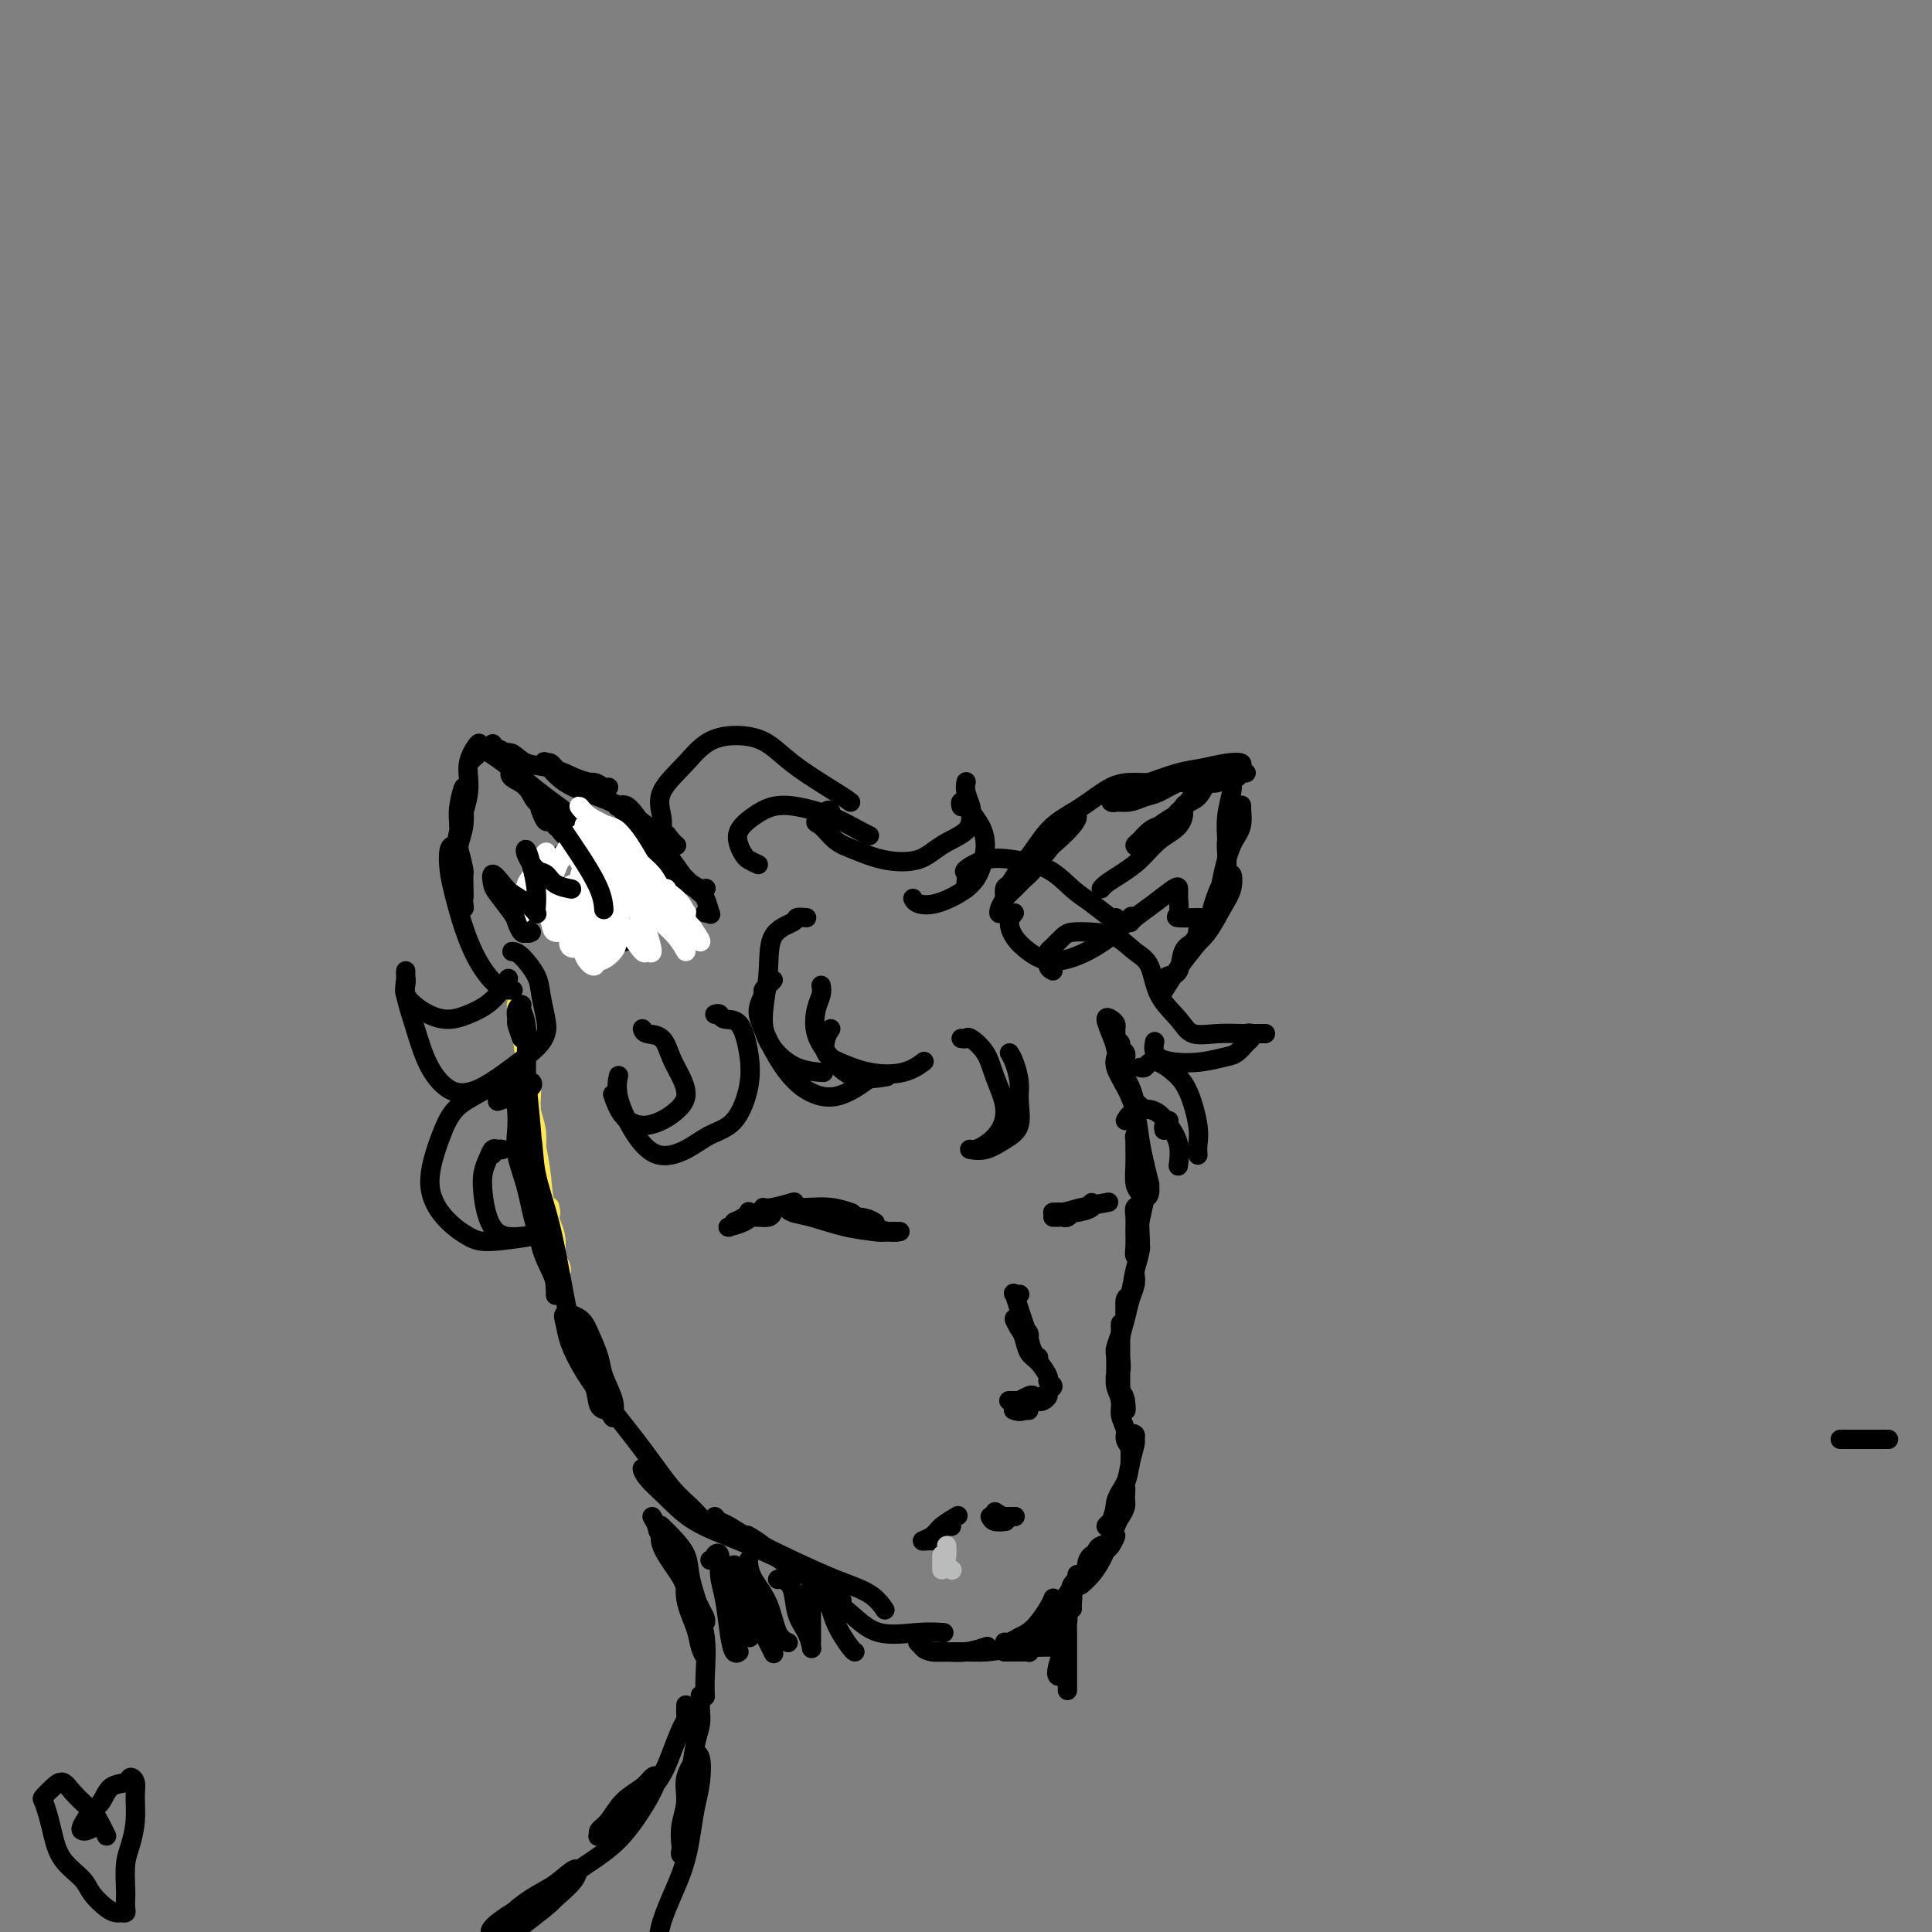 <svg viewBox='0 0 400 400' version='1.1' xmlns='http://www.w3.org/2000/svg' xmlns:xlink='http://www.w3.org/1999/xlink'><rect x="0" y="0" width="400" height="400" fill="#808080" stroke="none"/><g fill='none' stroke='#FEE859' stroke-width='4' stroke-linecap='round' stroke-linejoin='round'><path d='M107,210c-0.006,-0.307 -0.013,-0.614 0,-1c0.013,-0.386 0.045,-0.850 0,-1c-0.045,-0.150 -0.167,0.014 0,1c0.167,0.986 0.623,2.794 1,5c0.377,2.206 0.676,4.810 1,8c0.324,3.190 0.671,6.967 1,10c0.329,3.033 0.638,5.324 1,7c0.362,1.676 0.778,2.739 1,4c0.222,1.261 0.252,2.721 0,3c-0.252,0.279 -0.785,-0.624 -1,-2c-0.215,-1.376 -0.110,-3.224 0,-5c0.110,-1.776 0.226,-3.480 0,-5c-0.226,-1.520 -0.793,-2.857 -1,-4c-0.207,-1.143 -0.052,-2.092 0,-3c0.052,-0.908 0.003,-1.775 0,-2c-0.003,-0.225 0.039,0.192 0,1c-0.039,0.808 -0.160,2.007 0,4c0.160,1.993 0.602,4.778 1,7c0.398,2.222 0.751,3.879 1,6c0.249,2.121 0.393,4.705 1,7c0.607,2.295 1.675,4.301 2,6c0.325,1.699 -0.094,3.091 0,4c0.094,0.909 0.701,1.334 1,2c0.299,0.666 0.290,1.574 0,1c-0.290,-0.574 -0.861,-2.628 -1,-4c-0.139,-1.372 0.155,-2.062 0,-3c-0.155,-0.938 -0.759,-2.125 -1,-3c-0.241,-0.875 -0.121,-1.437 0,-2'/><path d='M114,251c-0.333,-2.000 -0.167,-1.000 0,0'/></g>
<g fill='none' stroke='#000000' stroke-width='4' stroke-linecap='round' stroke-linejoin='round'><path d='M108,215c-0.431,-1.206 -0.863,-2.413 -1,-3c-0.137,-0.587 0.020,-0.555 0,-1c-0.020,-0.445 -0.216,-1.366 0,-2c0.216,-0.634 0.845,-0.982 1,-1c0.155,-0.018 -0.166,0.295 0,1c0.166,0.705 0.817,1.801 1,4c0.183,2.199 -0.102,5.502 0,9c0.102,3.498 0.591,7.192 1,12c0.409,4.808 0.736,10.732 1,15c0.264,4.268 0.463,6.882 1,9c0.537,2.118 1.411,3.741 2,5c0.589,1.259 0.894,2.153 1,3c0.106,0.847 0.013,1.646 0,2c-0.013,0.354 0.056,0.262 0,-1c-0.056,-1.262 -0.236,-3.695 -1,-6c-0.764,-2.305 -2.113,-4.483 -3,-7c-0.887,-2.517 -1.310,-5.374 -2,-8c-0.690,-2.626 -1.645,-5.019 -2,-7c-0.355,-1.981 -0.111,-3.548 0,-5c0.111,-1.452 0.090,-2.789 0,-4c-0.090,-1.211 -0.247,-2.296 0,-3c0.247,-0.704 0.898,-1.029 1,-1c0.102,0.029 -0.346,0.410 0,2c0.346,1.590 1.484,4.388 2,7c0.516,2.612 0.408,5.037 1,8c0.592,2.963 1.884,6.465 3,11c1.116,4.535 2.056,10.105 3,15c0.944,4.895 1.892,9.116 3,12c1.108,2.884 2.375,4.430 3,6c0.625,1.570 0.607,3.163 1,4c0.393,0.837 1.196,0.919 2,1'/><path d='M126,292c1.125,2.041 0.936,1.645 1,1c0.064,-0.645 0.381,-1.538 0,-3c-0.381,-1.462 -1.458,-3.493 -2,-5c-0.542,-1.507 -0.548,-2.490 -1,-4c-0.452,-1.510 -1.349,-3.547 -2,-5c-0.651,-1.453 -1.056,-2.323 -2,-3c-0.944,-0.677 -2.425,-1.161 -3,-1c-0.575,0.161 -0.242,0.966 0,2c0.242,1.034 0.392,2.296 1,4c0.608,1.704 1.674,3.848 3,6c1.326,2.152 2.911,4.310 5,7c2.089,2.690 4.681,5.911 7,9c2.319,3.089 4.363,6.047 6,8c1.637,1.953 2.865,2.900 4,4c1.135,1.100 2.177,2.353 3,3c0.823,0.647 1.426,0.686 2,1c0.574,0.314 1.119,0.901 1,1c-0.119,0.099 -0.900,-0.289 -2,-1c-1.100,-0.711 -2.518,-1.744 -4,-3c-1.482,-1.256 -3.028,-2.734 -4,-4c-0.972,-1.266 -1.370,-2.321 -2,-3c-0.630,-0.679 -1.492,-0.984 -2,-1c-0.508,-0.016 -0.660,0.256 -1,0c-0.340,-0.256 -0.867,-1.041 -1,-1c-0.133,0.041 0.127,0.909 1,2c0.873,1.091 2.358,2.406 4,4c1.642,1.594 3.442,3.468 6,5c2.558,1.532 5.874,2.724 9,4c3.126,1.276 6.063,2.638 9,4'/><path d='M162,323c5.289,2.911 6.511,3.689 7,4c0.489,0.311 0.244,0.156 0,0'/><path d='M155,318c-0.236,-0.131 -0.473,-0.262 0,0c0.473,0.262 1.654,0.918 3,2c1.346,1.082 2.856,2.589 5,4c2.144,1.411 4.924,2.726 7,4c2.076,1.274 3.450,2.507 4,3c0.550,0.493 0.275,0.247 0,0'/><path d='M148,314c0.299,0.375 0.598,0.751 1,1c0.402,0.249 0.908,0.373 2,1c1.092,0.627 2.769,1.759 5,3c2.231,1.241 5.015,2.592 8,4c2.985,1.408 6.171,2.872 9,4c2.829,1.128 5.300,1.919 7,3c1.700,1.081 2.629,2.452 3,3c0.371,0.548 0.186,0.274 0,0'/><path d='M168,326c-0.222,0.172 -0.445,0.344 0,1c0.445,0.656 1.556,1.798 3,3c1.444,1.202 3.221,2.466 5,4c1.779,1.534 3.559,3.339 6,4c2.441,0.661 5.542,0.178 8,0c2.458,-0.178 4.274,-0.051 5,0c0.726,0.051 0.363,0.025 0,0'/><path d='M190,340c0.263,0.307 0.526,0.615 1,1c0.474,0.385 1.157,0.849 2,1c0.843,0.151 1.844,-0.011 3,0c1.156,0.011 2.465,0.195 4,0c1.535,-0.195 3.296,-0.770 4,-1c0.704,-0.230 0.352,-0.115 0,0'/><path d='M190,339c0.471,-0.196 0.942,-0.392 1,0c0.058,0.392 -0.297,1.371 0,2c0.297,0.629 1.245,0.907 3,1c1.755,0.093 4.316,0.000 6,0c1.684,-0.000 2.490,0.091 4,0c1.510,-0.091 3.724,-0.365 5,-1c1.276,-0.635 1.613,-1.633 2,-2c0.387,-0.367 0.825,-0.105 1,0c0.175,0.105 0.088,0.052 0,0'/><path d='M208,340c0.265,0.081 0.530,0.162 1,0c0.470,-0.162 1.145,-0.565 2,-1c0.855,-0.435 1.889,-0.900 3,-2c1.111,-1.100 2.299,-2.835 3,-4c0.701,-1.165 0.915,-1.762 1,-2c0.085,-0.238 0.043,-0.119 0,0'/><path d='M216,338c-0.611,0.584 -1.221,1.168 -1,1c0.221,-0.168 1.275,-1.089 2,-2c0.725,-0.911 1.122,-1.811 2,-3c0.878,-1.189 2.236,-2.666 3,-4c0.764,-1.334 0.932,-2.524 1,-3c0.068,-0.476 0.034,-0.238 0,0'/><path d='M222,333c0.006,0.063 0.012,0.127 0,0c-0.012,-0.127 -0.042,-0.444 0,-1c0.042,-0.556 0.155,-1.351 0,-2c-0.155,-0.649 -0.578,-1.153 0,-2c0.578,-0.847 2.156,-2.036 3,-3c0.844,-0.964 0.956,-1.704 1,-2c0.044,-0.296 0.022,-0.148 0,0'/><path d='M233,220c0.009,-0.447 0.017,-0.893 0,-1c-0.017,-0.107 -0.061,0.126 0,0c0.061,-0.126 0.227,-0.611 0,-1c-0.227,-0.389 -0.846,-0.682 -1,-1c-0.154,-0.318 0.155,-0.663 0,-1c-0.155,-0.337 -0.776,-0.668 -1,-1c-0.224,-0.332 -0.050,-0.666 0,-1c0.050,-0.334 -0.022,-0.669 0,-1c0.022,-0.331 0.139,-0.659 0,-1c-0.139,-0.341 -0.533,-0.696 -1,-1c-0.467,-0.304 -1.008,-0.556 -1,0c0.008,0.556 0.565,1.920 1,3c0.435,1.080 0.747,1.878 1,3c0.253,1.122 0.447,2.570 1,4c0.553,1.430 1.467,2.841 2,4c0.533,1.159 0.686,2.066 1,3c0.314,0.934 0.789,1.895 1,2c0.211,0.105 0.158,-0.647 0,-1c-0.158,-0.353 -0.420,-0.306 -1,-1c-0.580,-0.694 -1.477,-2.129 -2,-3c-0.523,-0.871 -0.670,-1.178 -1,-2c-0.330,-0.822 -0.842,-2.157 -1,-3c-0.158,-0.843 0.038,-1.192 0,-1c-0.038,0.192 -0.308,0.924 0,2c0.308,1.076 1.196,2.495 2,4c0.804,1.505 1.524,3.098 2,5c0.476,1.902 0.707,4.115 1,6c0.293,1.885 0.646,3.443 1,5'/><path d='M237,241c1.296,5.445 1.037,4.057 1,4c-0.037,-0.057 0.148,1.216 0,2c-0.148,0.784 -0.628,1.080 -1,1c-0.372,-0.080 -0.636,-0.536 -1,-1c-0.364,-0.464 -0.829,-0.938 -1,-2c-0.171,-1.062 -0.046,-2.713 0,-4c0.046,-1.287 0.015,-2.211 0,-3c-0.015,-0.789 -0.015,-1.445 0,-2c0.015,-0.555 0.043,-1.010 0,-1c-0.043,0.010 -0.159,0.483 0,1c0.159,0.517 0.592,1.076 1,2c0.408,0.924 0.790,2.211 1,4c0.210,1.789 0.249,4.078 0,6c-0.249,1.922 -0.785,3.476 -1,5c-0.215,1.524 -0.110,3.016 0,4c0.110,0.984 0.226,1.459 0,2c-0.226,0.541 -0.794,1.147 -1,1c-0.206,-0.147 -0.052,-1.046 0,-2c0.052,-0.954 -0.000,-1.963 0,-3c0.000,-1.037 0.052,-2.102 0,-3c-0.052,-0.898 -0.209,-1.630 0,-2c0.209,-0.370 0.785,-0.379 1,0c0.215,0.379 0.069,1.147 0,2c-0.069,0.853 -0.061,1.790 0,3c0.061,1.210 0.174,2.692 0,4c-0.174,1.308 -0.634,2.444 -1,4c-0.366,1.556 -0.637,3.534 -1,5c-0.363,1.466 -0.818,2.419 -1,3c-0.182,0.581 -0.091,0.791 0,1'/><path d='M233,272c-0.622,3.743 -0.177,1.101 0,0c0.177,-1.101 0.086,-0.662 0,-1c-0.086,-0.338 -0.167,-1.455 0,-2c0.167,-0.545 0.581,-0.519 1,-1c0.419,-0.481 0.841,-1.469 1,-2c0.159,-0.531 0.054,-0.603 0,-1c-0.054,-0.397 -0.057,-1.118 0,-1c0.057,0.118 0.173,1.073 0,2c-0.173,0.927 -0.634,1.824 -1,3c-0.366,1.176 -0.638,2.631 -1,4c-0.362,1.369 -0.815,2.653 -1,4c-0.185,1.347 -0.102,2.757 0,4c0.102,1.243 0.224,2.319 0,3c-0.224,0.681 -0.793,0.966 -1,1c-0.207,0.034 -0.052,-0.184 0,0c0.052,0.184 -0.000,0.768 0,0c0.000,-0.768 0.053,-2.889 0,-4c-0.053,-1.111 -0.210,-1.210 0,-2c0.210,-0.790 0.788,-2.269 1,-3c0.212,-0.731 0.057,-0.713 0,-1c-0.057,-0.287 -0.015,-0.880 0,-1c0.015,-0.120 0.004,0.232 0,1c-0.004,0.768 -0.001,1.954 0,3c0.001,1.046 -0.001,1.954 0,3c0.001,1.046 0.003,2.231 0,3c-0.003,0.769 -0.011,1.124 0,2c0.011,0.876 0.041,2.274 0,3c-0.041,0.726 -0.155,0.779 0,1c0.155,0.221 0.577,0.611 1,1'/><path d='M233,291c0.199,2.189 0.196,0.161 0,-1c-0.196,-1.161 -0.584,-1.455 -1,-2c-0.416,-0.545 -0.859,-1.343 -1,-2c-0.141,-0.657 0.019,-1.175 0,-1c-0.019,0.175 -0.216,1.044 0,2c0.216,0.956 0.846,1.999 1,3c0.154,1.001 -0.169,1.959 0,3c0.169,1.041 0.830,2.163 1,3c0.170,0.837 -0.151,1.389 0,2c0.151,0.611 0.772,1.282 1,2c0.228,0.718 0.061,1.482 0,2c-0.061,0.518 -0.016,0.791 0,1c0.016,0.209 0.003,0.354 0,0c-0.003,-0.354 0.003,-1.206 0,-2c-0.003,-0.794 -0.015,-1.530 0,-2c0.015,-0.470 0.057,-0.675 0,-1c-0.057,-0.325 -0.215,-0.769 0,-1c0.215,-0.231 0.802,-0.250 1,0c0.198,0.250 0.007,0.768 0,1c-0.007,0.232 0.171,0.178 0,1c-0.171,0.822 -0.689,2.521 -1,4c-0.311,1.479 -0.413,2.737 -1,4c-0.587,1.263 -1.657,2.532 -2,4c-0.343,1.468 0.042,3.136 0,4c-0.042,0.864 -0.511,0.925 -1,1c-0.489,0.075 -0.997,0.164 -1,0c-0.003,-0.164 0.498,-0.582 1,-1'/><path d='M230,315c-0.436,1.878 0.472,-1.428 1,-3c0.528,-1.572 0.674,-1.410 1,-2c0.326,-0.590 0.831,-1.934 1,-2c0.169,-0.066 0.002,1.145 0,2c-0.002,0.855 0.161,1.356 0,2c-0.161,0.644 -0.646,1.433 -1,2c-0.354,0.567 -0.578,0.913 -1,2c-0.422,1.087 -1.042,2.915 -2,4c-0.958,1.085 -2.254,1.427 -3,2c-0.746,0.573 -0.943,1.376 -1,2c-0.057,0.624 0.025,1.068 0,1c-0.025,-0.068 -0.158,-0.647 0,-1c0.158,-0.353 0.607,-0.478 1,-1c0.393,-0.522 0.729,-1.439 1,-2c0.271,-0.561 0.476,-0.764 1,-1c0.524,-0.236 1.368,-0.503 2,-1c0.632,-0.497 1.054,-1.224 1,-1c-0.054,0.224 -0.582,1.398 -1,2c-0.418,0.602 -0.725,0.631 -1,1c-0.275,0.369 -0.517,1.078 -1,2c-0.483,0.922 -1.207,2.056 -2,3c-0.793,0.944 -1.655,1.698 -2,2c-0.345,0.302 -0.172,0.151 0,0'/><path d='M223,326c0.121,0.249 0.242,0.498 0,1c-0.242,0.502 -0.848,1.258 -2,3c-1.152,1.742 -2.848,4.469 -4,6c-1.152,1.531 -1.758,1.866 -2,2c-0.242,0.134 -0.121,0.067 0,0'/><path d='M135,314c0.418,0.701 0.837,1.403 1,2c0.163,0.597 0.072,1.091 1,2c0.928,0.909 2.876,2.233 4,4c1.124,1.767 1.424,3.977 2,6c0.576,2.023 1.430,3.859 2,5c0.570,1.141 0.858,1.586 1,2c0.142,0.414 0.139,0.798 0,1c-0.139,0.202 -0.413,0.224 -1,0c-0.587,-0.224 -1.488,-0.694 -2,-2c-0.512,-1.306 -0.634,-3.450 -1,-5c-0.366,-1.550 -0.975,-2.508 -2,-4c-1.025,-1.492 -2.466,-3.520 -3,-5c-0.534,-1.480 -0.160,-2.413 0,-3c0.160,-0.587 0.108,-0.827 0,-1c-0.108,-0.173 -0.271,-0.278 0,0c0.271,0.278 0.977,0.939 2,2c1.023,1.061 2.365,2.521 3,4c0.635,1.479 0.563,2.976 1,5c0.437,2.024 1.382,4.576 2,7c0.618,2.424 0.910,4.720 1,6c0.090,1.280 -0.022,1.544 0,2c0.022,0.456 0.179,1.104 0,1c-0.179,-0.104 -0.694,-0.958 -1,-2c-0.306,-1.042 -0.404,-2.271 -1,-4c-0.596,-1.729 -1.692,-3.959 -2,-6c-0.308,-2.041 0.172,-3.892 0,-5c-0.172,-1.108 -0.994,-1.472 -1,-2c-0.006,-0.528 0.806,-1.219 1,-1c0.194,0.219 -0.230,1.348 0,3c0.230,1.652 1.115,3.826 2,6'/><path d='M144,332c0.762,2.557 1.668,4.448 2,7c0.332,2.552 0.089,5.764 0,8c-0.089,2.236 -0.026,3.496 0,4c0.026,0.504 0.013,0.252 0,0'/><path d='M145,351c0.007,0.265 0.013,0.530 0,1c-0.013,0.470 -0.046,1.146 0,2c0.046,0.854 0.170,1.887 0,3c-0.170,1.113 -0.633,2.307 -1,4c-0.367,1.693 -0.638,3.884 -1,6c-0.362,2.116 -0.815,4.157 -1,6c-0.185,1.843 -0.102,3.488 0,5c0.102,1.512 0.222,2.891 0,4c-0.222,1.109 -0.787,1.946 -1,2c-0.213,0.054 -0.073,-0.676 0,-1c0.073,-0.324 0.080,-0.241 0,-1c-0.080,-0.759 -0.247,-2.361 0,-4c0.247,-1.639 0.907,-3.315 1,-5c0.093,-1.685 -0.381,-3.379 0,-5c0.381,-1.621 1.616,-3.170 2,-4c0.384,-0.830 -0.082,-0.941 0,-1c0.082,-0.059 0.712,-0.064 1,1c0.288,1.064 0.235,3.199 0,5c-0.235,1.801 -0.650,3.268 -1,5c-0.350,1.732 -0.633,3.728 -1,6c-0.367,2.272 -0.816,4.819 -2,8c-1.184,3.181 -3.101,6.997 -4,10c-0.899,3.003 -0.781,5.193 -1,6c-0.219,0.807 -0.777,0.231 -1,0c-0.223,-0.231 -0.112,-0.115 0,0'/><path d='M20,378c-0.745,0.414 -1.489,0.828 -2,1c-0.511,0.172 -0.787,0.102 -1,0c-0.213,-0.102 -0.362,-0.236 0,-1c0.362,-0.764 1.234,-2.156 2,-3c0.766,-0.844 1.424,-1.138 2,-2c0.576,-0.862 1.068,-2.290 2,-3c0.932,-0.710 2.303,-0.701 3,-1c0.697,-0.299 0.720,-0.905 1,-1c0.280,-0.095 0.817,0.321 1,1c0.183,0.679 0.010,1.621 0,3c-0.010,1.379 0.141,3.195 0,5c-0.141,1.805 -0.574,3.601 -1,5c-0.426,1.399 -0.845,2.403 -1,4c-0.155,1.597 -0.045,3.787 0,5c0.045,1.213 0.024,1.450 0,2c-0.024,0.550 -0.050,1.414 0,2c0.050,0.586 0.175,0.894 0,1c-0.175,0.106 -0.650,0.010 -1,0c-0.350,-0.010 -0.576,0.067 -1,0c-0.424,-0.067 -1.045,-0.279 -2,-1c-0.955,-0.721 -2.245,-1.953 -3,-3c-0.755,-1.047 -0.976,-1.909 -2,-3c-1.024,-1.091 -2.850,-2.410 -4,-4c-1.150,-1.590 -1.623,-3.451 -2,-5c-0.377,-1.549 -0.659,-2.784 -1,-4c-0.341,-1.216 -0.741,-2.412 -1,-3c-0.259,-0.588 -0.376,-0.569 0,-1c0.376,-0.431 1.245,-1.311 2,-2c0.755,-0.689 1.396,-1.185 2,-1c0.604,0.185 1.173,1.053 2,2c0.827,0.947 1.914,1.974 3,3'/><path d='M18,374c1.702,1.405 2.458,2.917 3,4c0.542,1.083 0.869,1.738 1,2c0.131,0.262 0.065,0.131 0,0'/><path d='M381,298c-0.013,0.000 -0.026,0.000 1,0c1.026,0.000 3.089,0.000 4,0c0.911,0.000 0.668,0.000 1,0c0.332,0.000 1.238,0.000 2,0c0.762,0.000 1.381,0.000 2,0'/><path d='M211,268c0.107,-0.019 0.214,-0.038 0,0c-0.214,0.038 -0.748,0.134 -1,0c-0.252,-0.134 -0.223,-0.499 0,0c0.223,0.499 0.640,1.862 1,3c0.360,1.138 0.663,2.052 1,3c0.337,0.948 0.709,1.932 1,3c0.291,1.068 0.501,2.220 1,3c0.499,0.780 1.287,1.187 1,1c-0.287,-0.187 -1.651,-0.970 -2,-2c-0.349,-1.030 0.316,-2.308 0,-3c-0.316,-0.692 -1.612,-0.797 -2,-1c-0.388,-0.203 0.133,-0.503 0,-1c-0.133,-0.497 -0.920,-1.190 -1,-1c-0.080,0.190 0.547,1.263 1,2c0.453,0.737 0.733,1.139 1,2c0.267,0.861 0.521,2.181 1,3c0.479,0.819 1.182,1.137 2,2c0.818,0.863 1.751,2.273 2,3c0.249,0.727 -0.185,0.773 0,1c0.185,0.227 0.989,0.636 1,1c0.011,0.364 -0.771,0.682 -1,1c-0.229,0.318 0.094,0.634 0,1c-0.094,0.366 -0.605,0.780 -1,1c-0.395,0.220 -0.673,0.244 -1,0c-0.327,-0.244 -0.703,-0.758 -1,-1c-0.297,-0.242 -0.513,-0.212 -1,0c-0.487,0.212 -1.243,0.606 -2,1'/><path d='M211,290c-1.067,0.000 -1.733,0.000 -2,0c-0.267,0.000 -0.133,0.000 0,0'/><path d='M216,289c-0.354,0.483 -0.708,0.967 -1,1c-0.292,0.033 -0.522,-0.383 -1,0c-0.478,0.383 -1.206,1.565 -2,2c-0.794,0.435 -1.656,0.124 -2,0c-0.344,-0.124 -0.172,-0.062 0,0'/><path d='M213,292c-0.311,0.000 -0.622,0.000 -1,0c-0.378,0.000 -0.822,0.000 -1,0c-0.178,0.000 -0.089,0.000 0,0'/><path d='M193,319c-0.259,-0.018 -0.517,-0.037 -1,0c-0.483,0.037 -1.190,0.129 -1,0c0.190,-0.129 1.278,-0.478 2,-1c0.722,-0.522 1.079,-1.218 2,-2c0.921,-0.782 2.406,-1.652 3,-2c0.594,-0.348 0.297,-0.174 0,0'/><path d='M195,316c0.311,0.000 0.622,0.000 1,0c0.378,0.000 0.822,0.000 1,0c0.178,0.000 0.089,0.000 0,0'/><path d='M207,314c0.339,0.000 0.679,0.000 1,0c0.321,0.000 0.625,0.000 1,0c0.375,0.000 0.821,0.000 1,0c0.179,0.000 0.089,0.000 0,0'/><path d='M206,313c0.622,0.422 1.244,0.844 2,1c0.756,0.156 1.644,0.044 2,0c0.356,-0.044 0.178,-0.022 0,0'/><path d='M205,314c0.200,0.422 0.400,0.844 1,1c0.600,0.156 1.600,0.044 2,0c0.400,-0.044 0.200,-0.022 0,0'/></g>
<g fill='none' stroke='#BABBBB' stroke-width='4' stroke-linecap='round' stroke-linejoin='round'><path d='M196,320c0.030,0.649 0.060,1.298 0,2c-0.060,0.702 -0.208,1.458 0,2c0.208,0.542 0.774,0.869 1,1c0.226,0.131 0.113,0.065 0,0'/><path d='M195,322c0.000,0.339 0.000,0.679 0,1c0.000,0.321 0.000,0.625 0,1c0.000,0.375 0.000,0.821 0,1c0.000,0.179 0.000,0.089 0,0'/></g>
<g fill='none' stroke='#000000' stroke-width='4' stroke-linecap='round' stroke-linejoin='round'><path d='M167,190c-0.848,-0.071 -1.696,-0.141 -2,0c-0.304,0.141 -0.064,0.494 -1,1c-0.936,0.506 -3.050,1.165 -4,3c-0.950,1.835 -0.737,4.845 -1,8c-0.263,3.155 -1.001,6.453 -1,9c0.001,2.547 0.743,4.342 2,6c1.257,1.658 3.031,3.177 5,4c1.969,0.823 4.134,0.949 5,1c0.866,0.051 0.433,0.025 0,0'/><path d='M160,203c0.080,-0.086 0.161,-0.172 0,0c-0.161,0.172 -0.563,0.603 -1,1c-0.437,0.397 -0.908,0.761 -1,1c-0.092,0.239 0.195,0.353 0,1c-0.195,0.647 -0.873,1.826 -1,3c-0.127,1.174 0.296,2.342 1,4c0.704,1.658 1.689,3.806 3,6c1.311,2.194 2.949,4.433 5,6c2.051,1.567 4.514,2.460 7,2c2.486,-0.460 4.996,-2.274 6,-3c1.004,-0.726 0.502,-0.363 0,0'/><path d='M170,204c0.096,0.625 0.193,1.251 0,2c-0.193,0.749 -0.674,1.623 -1,3c-0.326,1.377 -0.496,3.259 0,5c0.496,1.741 1.659,3.343 3,5c1.341,1.657 2.861,3.369 5,4c2.139,0.631 4.897,0.180 6,0c1.103,-0.180 0.552,-0.090 0,0'/><path d='M172,213c-0.367,0.551 -0.735,1.102 -1,2c-0.265,0.898 -0.428,2.142 0,3c0.428,0.858 1.446,1.329 3,2c1.554,0.671 3.643,1.541 6,2c2.357,0.459 4.981,0.508 7,0c2.019,-0.508 3.434,-1.574 4,-2c0.566,-0.426 0.283,-0.213 0,0'/><path d='M148,210c0.385,-0.120 0.771,-0.240 1,0c0.229,0.240 0.303,0.841 1,1c0.697,0.159 2.018,-0.124 3,1c0.982,1.124 1.626,3.656 2,6c0.374,2.344 0.478,4.502 0,7c-0.478,2.498 -1.538,5.336 -3,7c-1.462,1.664 -3.328,2.154 -5,3c-1.672,0.846 -3.152,2.048 -5,3c-1.848,0.952 -4.064,1.656 -6,1c-1.936,-0.656 -3.591,-2.671 -5,-5c-1.409,-2.329 -2.572,-4.973 -3,-7c-0.428,-2.027 -0.122,-3.436 0,-4c0.122,-0.564 0.061,-0.282 0,0'/><path d='M133,213c0.130,0.405 0.261,0.811 1,1c0.739,0.189 2.088,0.162 3,1c0.912,0.838 1.389,2.542 2,4c0.611,1.458 1.357,2.668 2,4c0.643,1.332 1.182,2.784 1,4c-0.182,1.216 -1.086,2.196 -2,3c-0.914,0.804 -1.839,1.434 -3,2c-1.161,0.566 -2.559,1.069 -4,1c-1.441,-0.069 -2.927,-0.711 -4,-2c-1.073,-1.289 -1.735,-3.225 -2,-4c-0.265,-0.775 -0.132,-0.387 0,0'/><path d='M103,228c1.065,-0.342 2.129,-0.684 3,-1c0.871,-0.316 1.547,-0.606 2,-1c0.453,-0.394 0.681,-0.891 1,-1c0.319,-0.109 0.729,0.169 1,0c0.271,-0.169 0.405,-0.786 0,-1c-0.405,-0.214 -1.347,-0.026 -2,0c-0.653,0.026 -1.017,-0.111 -2,0c-0.983,0.111 -2.584,0.471 -4,1c-1.416,0.529 -2.645,1.229 -4,2c-1.355,0.771 -2.834,1.614 -4,3c-1.166,1.386 -2.018,3.315 -3,6c-0.982,2.685 -2.094,6.127 -2,9c0.094,2.873 1.392,5.176 3,7c1.608,1.824 3.524,3.169 5,4c1.476,0.831 2.513,1.147 5,1c2.487,-0.147 6.425,-0.756 8,-1c1.575,-0.244 0.788,-0.122 0,0'/><path d='M102,239c0.286,-0.420 0.571,-0.839 1,-1c0.429,-0.161 1.001,-0.063 1,0c-0.001,0.063 -0.575,0.091 -1,0c-0.425,-0.091 -0.700,-0.301 -1,0c-0.300,0.301 -0.623,1.112 -1,2c-0.377,0.888 -0.807,1.852 -1,3c-0.193,1.148 -0.148,2.479 0,4c0.148,1.521 0.401,3.232 1,5c0.599,1.768 1.546,3.591 4,4c2.454,0.409 6.415,-0.598 8,-1c1.585,-0.402 0.792,-0.201 0,0'/><path d='M106,197c0.528,0.056 1.057,0.111 2,1c0.943,0.889 2.302,2.610 3,4c0.698,1.390 0.737,2.447 1,4c0.263,1.553 0.750,3.603 1,5c0.250,1.397 0.263,2.143 0,3c-0.263,0.857 -0.801,1.825 -2,3c-1.199,1.175 -3.059,2.558 -5,4c-1.941,1.442 -3.964,2.945 -6,4c-2.036,1.055 -4.087,1.662 -6,1c-1.913,-0.662 -3.689,-2.595 -5,-5c-1.311,-2.405 -2.155,-5.284 -3,-8c-0.845,-2.716 -1.689,-5.270 -2,-7c-0.311,-1.730 -0.089,-2.637 0,-3c0.089,-0.363 0.044,-0.181 0,0'/><path d='M84,201c-0.016,0.237 -0.032,0.474 0,1c0.032,0.526 0.110,1.340 0,2c-0.110,0.660 -0.410,1.164 0,2c0.410,0.836 1.529,2.003 3,3c1.471,0.997 3.295,1.825 5,2c1.705,0.175 3.292,-0.304 5,-1c1.708,-0.696 3.537,-1.611 5,-3c1.463,-1.389 2.561,-3.254 3,-4c0.439,-0.746 0.220,-0.373 0,0'/><path d='M110,193c-0.344,0.191 -0.687,0.383 -1,0c-0.313,-0.383 -0.595,-1.340 -1,-2c-0.405,-0.660 -0.932,-1.024 -1,-2c-0.068,-0.976 0.322,-2.566 1,-4c0.678,-1.434 1.643,-2.713 3,-4c1.357,-1.287 3.107,-2.582 5,-4c1.893,-1.418 3.930,-2.957 6,-4c2.070,-1.043 4.173,-1.589 6,-1c1.827,0.589 3.376,2.312 5,4c1.624,1.688 3.321,3.339 4,4c0.679,0.661 0.339,0.330 0,0'/><path d='M137,185c-0.180,0.008 -0.361,0.016 0,0c0.361,-0.016 1.263,-0.056 2,0c0.737,0.056 1.310,0.209 1,0c-0.310,-0.209 -1.502,-0.780 -2,-1c-0.498,-0.220 -0.302,-0.091 -1,0c-0.698,0.091 -2.290,0.143 -4,0c-1.710,-0.143 -3.537,-0.479 -5,0c-1.463,0.479 -2.563,1.775 -4,3c-1.437,1.225 -3.210,2.380 -4,4c-0.790,1.620 -0.597,3.705 0,5c0.597,1.295 1.599,1.798 2,2c0.401,0.202 0.200,0.101 0,0'/><path d='M138,175c-0.414,-0.257 -0.828,-0.514 -1,-1c-0.172,-0.486 -0.102,-1.202 0,-2c0.102,-0.798 0.235,-1.678 0,-3c-0.235,-1.322 -0.837,-3.087 0,-5c0.837,-1.913 3.113,-3.974 5,-6c1.887,-2.026 3.385,-4.017 6,-5c2.615,-0.983 6.347,-0.957 9,0c2.653,0.957 4.227,2.844 7,5c2.773,2.156 6.747,4.580 9,6c2.253,1.420 2.787,1.834 3,2c0.213,0.166 0.107,0.083 0,0'/><path d='M157,179c-0.758,-0.351 -1.515,-0.702 -2,-1c-0.485,-0.298 -0.696,-0.542 -1,-1c-0.304,-0.458 -0.699,-1.129 -1,-2c-0.301,-0.871 -0.508,-1.941 0,-3c0.508,-1.059 1.733,-2.105 3,-3c1.267,-0.895 2.578,-1.637 4,-2c1.422,-0.363 2.956,-0.346 5,0c2.044,0.346 4.600,1.021 7,2c2.400,0.979 4.646,2.264 6,3c1.354,0.736 1.815,0.925 2,1c0.185,0.075 0.092,0.038 0,0'/><path d='M172,168c-0.184,-0.217 -0.368,-0.435 -1,0c-0.632,0.435 -1.712,1.521 -2,2c-0.288,0.479 0.215,0.351 1,1c0.785,0.649 1.853,2.074 3,3c1.147,0.926 2.374,1.354 4,2c1.626,0.646 3.651,1.512 6,2c2.349,0.488 5.023,0.599 7,0c1.977,-0.599 3.258,-1.907 5,-3c1.742,-1.093 3.945,-1.971 5,-3c1.055,-1.029 0.962,-2.209 1,-3c0.038,-0.791 0.206,-1.191 0,-2c-0.206,-0.809 -0.786,-2.025 -1,-3c-0.214,-0.975 -0.061,-1.707 0,-2c0.061,-0.293 0.031,-0.146 0,0'/><path d='M199,167c-0.118,-0.434 -0.235,-0.868 0,-1c0.235,-0.132 0.824,0.038 1,0c0.176,-0.038 -0.060,-0.286 0,0c0.060,0.286 0.416,1.104 1,2c0.584,0.896 1.395,1.869 2,3c0.605,1.131 1.003,2.419 1,4c-0.003,1.581 -0.407,3.453 -1,5c-0.593,1.547 -1.374,2.768 -3,4c-1.626,1.232 -4.096,2.475 -6,3c-1.904,0.525 -3.244,0.334 -4,0c-0.756,-0.334 -0.930,-0.810 -1,-1c-0.070,-0.190 -0.035,-0.095 0,0'/><path d='M200,184c-0.023,-0.211 -0.046,-0.422 0,-1c0.046,-0.578 0.160,-1.524 0,-2c-0.160,-0.476 -0.595,-0.483 0,-1c0.595,-0.517 2.220,-1.546 4,-2c1.780,-0.454 3.717,-0.335 6,0c2.283,0.335 4.913,0.885 7,2c2.087,1.115 3.631,2.796 5,4c1.369,1.204 2.563,1.931 4,3c1.437,1.069 3.118,2.480 4,3c0.882,0.520 0.966,0.149 1,0c0.034,-0.149 0.017,-0.074 0,0'/><path d='M210,189c-0.473,0.578 -0.947,1.156 -1,2c-0.053,0.844 0.313,1.955 1,3c0.687,1.045 1.694,2.024 3,3c1.306,0.976 2.911,1.949 5,2c2.089,0.051 4.663,-0.821 7,-2c2.337,-1.179 4.437,-2.663 6,-4c1.563,-1.337 2.589,-2.525 3,-3c0.411,-0.475 0.205,-0.238 0,0'/><path d='M218,201c-0.427,-0.222 -0.854,-0.444 -1,-1c-0.146,-0.556 -0.010,-1.445 0,-2c0.010,-0.555 -0.106,-0.776 0,-1c0.106,-0.224 0.432,-0.451 1,-1c0.568,-0.549 1.376,-1.419 2,-2c0.624,-0.581 1.063,-0.871 2,-1c0.937,-0.129 2.370,-0.097 4,0c1.630,0.097 3.455,0.259 5,1c1.545,0.741 2.810,2.063 4,3c1.190,0.937 2.306,1.491 3,3c0.694,1.509 0.968,3.974 2,6c1.032,2.026 2.823,3.615 4,5c1.177,1.385 1.741,2.567 3,3c1.259,0.433 3.213,0.116 5,0c1.787,-0.116 3.407,-0.031 5,0c1.593,0.031 3.160,0.008 4,0c0.840,-0.008 0.954,-0.002 1,0c0.046,0.002 0.023,0.001 0,0'/><path d='M258,214c0.404,-0.098 0.809,-0.195 1,0c0.191,0.195 0.169,0.683 0,1c-0.169,0.317 -0.484,0.462 -1,1c-0.516,0.538 -1.235,1.468 -2,2c-0.765,0.532 -1.578,0.668 -3,1c-1.422,0.332 -3.453,0.862 -6,1c-2.547,0.138 -5.609,-0.117 -7,-1c-1.391,-0.883 -1.112,-2.395 -1,-3c0.112,-0.605 0.056,-0.302 0,0'/><path d='M242,232c-0.422,0.311 -0.844,0.622 -1,1c-0.156,0.378 -0.044,0.822 0,1c0.044,0.178 0.022,0.089 0,0'/><path d='M236,221c0.351,0.102 0.702,0.204 1,0c0.298,-0.204 0.543,-0.715 1,-1c0.457,-0.285 1.128,-0.344 2,0c0.872,0.344 1.947,1.091 3,2c1.053,0.909 2.086,1.981 3,4c0.914,2.019 1.709,4.984 2,7c0.291,2.016 0.078,3.081 0,4c-0.078,0.919 -0.022,1.691 0,2c0.022,0.309 0.011,0.154 0,0'/><path d='M233,232c0.467,-0.778 0.934,-1.556 2,-2c1.066,-0.444 2.730,-0.553 4,0c1.270,0.553 2.144,1.767 3,3c0.856,1.233 1.692,2.486 2,4c0.308,1.514 0.088,3.290 0,4c-0.088,0.710 -0.044,0.355 0,0'/><path d='M199,215c0.389,0.061 0.777,0.122 1,0c0.223,-0.122 0.279,-0.427 1,0c0.721,0.427 2.107,1.585 3,3c0.893,1.415 1.293,3.087 2,5c0.707,1.913 1.720,4.068 2,6c0.280,1.932 -0.172,3.642 -1,5c-0.828,1.358 -2.031,2.366 -3,3c-0.969,0.634 -1.706,0.896 -2,1c-0.294,0.104 -0.147,0.052 0,0'/><path d='M209,218c0.305,0.478 0.609,0.957 1,2c0.391,1.043 0.867,2.651 1,4c0.133,1.349 -0.077,2.438 0,4c0.077,1.562 0.440,3.595 0,5c-0.440,1.405 -1.685,2.181 -3,3c-1.315,0.819 -2.700,1.682 -4,2c-1.300,0.318 -2.514,0.091 -3,0c-0.486,-0.091 -0.243,-0.045 0,0'/><path d='M209,184c-0.451,0.357 -0.902,0.713 -1,1c-0.098,0.287 0.156,0.503 0,1c-0.156,0.497 -0.723,1.275 -1,2c-0.277,0.725 -0.263,1.398 0,1c0.263,-0.398 0.775,-1.868 1,-3c0.225,-1.132 0.164,-1.925 1,-3c0.836,-1.075 2.568,-2.433 4,-4c1.432,-1.567 2.565,-3.343 4,-5c1.435,-1.657 3.173,-3.194 4,-4c0.827,-0.806 0.742,-0.881 1,-1c0.258,-0.119 0.858,-0.281 1,0c0.142,0.281 -0.175,1.006 -1,2c-0.825,0.994 -2.160,2.258 -3,3c-0.840,0.742 -1.185,0.962 -2,2c-0.815,1.038 -2.099,2.893 -3,4c-0.901,1.107 -1.419,1.466 -2,2c-0.581,0.534 -1.225,1.241 -2,2c-0.775,0.759 -1.681,1.568 -2,2c-0.319,0.432 -0.053,0.487 0,0c0.053,-0.487 -0.109,-1.516 0,-2c0.109,-0.484 0.488,-0.425 1,-1c0.512,-0.575 1.157,-1.786 2,-3c0.843,-1.214 1.883,-2.431 3,-4c1.117,-1.569 2.311,-3.492 4,-5c1.689,-1.508 3.872,-2.603 6,-4c2.128,-1.397 4.199,-3.096 6,-4c1.801,-0.904 3.331,-1.013 5,-1c1.669,0.013 3.477,0.146 5,0c1.523,-0.146 2.762,-0.573 4,-1'/><path d='M244,161c2.547,-0.291 1.913,-0.019 2,0c0.087,0.019 0.894,-0.217 1,0c0.106,0.217 -0.488,0.885 -1,1c-0.512,0.115 -0.942,-0.323 -2,0c-1.058,0.323 -2.743,1.407 -4,2c-1.257,0.593 -2.085,0.697 -3,1c-0.915,0.303 -1.916,0.807 -3,1c-1.084,0.193 -2.252,0.074 -3,0c-0.748,-0.074 -1.075,-0.104 -1,0c0.075,0.104 0.553,0.340 1,0c0.447,-0.340 0.864,-1.258 2,-2c1.136,-0.742 2.992,-1.310 5,-2c2.008,-0.690 4.169,-1.503 6,-2c1.831,-0.497 3.332,-0.679 5,-1c1.668,-0.321 3.501,-0.781 5,-1c1.499,-0.219 2.662,-0.198 3,0c0.338,0.198 -0.151,0.574 0,1c0.151,0.426 0.940,0.903 1,1c0.060,0.097 -0.610,-0.184 -1,0c-0.390,0.184 -0.498,0.834 -1,1c-0.502,0.166 -1.396,-0.152 -2,0c-0.604,0.152 -0.918,0.773 -2,1c-1.082,0.227 -2.933,0.061 -4,0c-1.067,-0.061 -1.352,-0.016 -2,0c-0.648,0.016 -1.659,0.004 -2,0c-0.341,-0.004 -0.011,-0.001 0,0c0.011,0.001 -0.296,0.000 0,0c0.296,-0.000 1.195,-0.000 2,0c0.805,0.000 1.516,0.000 2,0c0.484,-0.000 0.742,-0.000 1,0'/><path d='M249,162c0.955,0.004 0.842,0.014 1,0c0.158,-0.014 0.587,-0.051 1,0c0.413,0.051 0.808,0.190 1,0c0.192,-0.190 0.179,-0.711 0,-1c-0.179,-0.289 -0.524,-0.347 -1,0c-0.476,0.347 -1.082,1.098 -2,2c-0.918,0.902 -2.148,1.954 -3,3c-0.852,1.046 -1.325,2.087 -2,3c-0.675,0.913 -1.552,1.697 -2,2c-0.448,0.303 -0.468,0.123 0,0c0.468,-0.123 1.424,-0.191 2,-1c0.576,-0.809 0.772,-2.360 1,-3c0.228,-0.640 0.490,-0.370 1,-1c0.510,-0.630 1.270,-2.158 2,-3c0.730,-0.842 1.430,-0.996 2,-1c0.570,-0.004 1.009,0.142 1,0c-0.009,-0.142 -0.466,-0.572 -1,0c-0.534,0.572 -1.144,2.147 -2,3c-0.856,0.853 -1.957,0.986 -3,2c-1.043,1.014 -2.029,2.911 -3,4c-0.971,1.089 -1.929,1.371 -3,2c-1.071,0.629 -2.257,1.605 -3,2c-0.743,0.395 -1.045,0.209 -1,0c0.045,-0.209 0.435,-0.441 1,-1c0.565,-0.559 1.304,-1.445 2,-2c0.696,-0.555 1.348,-0.777 2,-1'/><path d='M240,171c1.255,-1.022 2.391,-1.576 3,-2c0.609,-0.424 0.691,-0.718 1,-1c0.309,-0.282 0.845,-0.553 1,0c0.155,0.553 -0.070,1.930 -1,3c-0.930,1.070 -2.564,1.831 -4,3c-1.436,1.169 -2.672,2.744 -4,4c-1.328,1.256 -2.748,2.192 -4,3c-1.252,0.808 -2.337,1.487 -3,2c-0.663,0.513 -0.904,0.861 -1,1c-0.096,0.139 -0.048,0.070 0,0'/><path d='M255,162c0.113,0.404 0.226,0.808 0,2c-0.226,1.192 -0.793,3.172 -1,5c-0.207,1.828 -0.056,3.503 0,5c0.056,1.497 0.018,2.814 0,4c-0.018,1.186 -0.016,2.240 0,2c0.016,-0.240 0.047,-1.772 0,-3c-0.047,-1.228 -0.171,-2.150 0,-3c0.171,-0.850 0.636,-1.627 1,-3c0.364,-1.373 0.628,-3.343 1,-4c0.372,-0.657 0.853,-0.000 1,0c0.147,0.000 -0.040,-0.656 0,0c0.040,0.656 0.308,2.623 0,4c-0.308,1.377 -1.193,2.163 -2,4c-0.807,1.837 -1.537,4.723 -2,7c-0.463,2.277 -0.661,3.943 -1,5c-0.339,1.057 -0.820,1.503 -1,2c-0.180,0.497 -0.059,1.044 0,1c0.059,-0.044 0.057,-0.679 0,-1c-0.057,-0.321 -0.170,-0.327 0,-1c0.170,-0.673 0.621,-2.014 1,-3c0.379,-0.986 0.685,-1.616 1,-2c0.315,-0.384 0.640,-0.522 1,-1c0.360,-0.478 0.754,-1.297 1,-1c0.246,0.297 0.344,1.708 0,3c-0.344,1.292 -1.131,2.463 -2,4c-0.869,1.537 -1.820,3.439 -3,5c-1.180,1.561 -2.590,2.780 -4,4'/><path d='M246,197c-1.633,2.448 -2.215,4.068 -3,5c-0.785,0.932 -1.773,1.176 -2,1c-0.227,-0.176 0.307,-0.772 1,-1c0.693,-0.228 1.544,-0.087 2,-1c0.456,-0.913 0.516,-2.881 1,-4c0.484,-1.119 1.390,-1.391 2,-2c0.610,-0.609 0.923,-1.556 1,-2c0.077,-0.444 -0.082,-0.384 0,0c0.082,0.384 0.403,1.093 0,2c-0.403,0.907 -1.532,2.014 -3,4c-1.468,1.986 -3.277,4.853 -4,6c-0.723,1.147 -0.362,0.573 0,0'/><path d='M146,189c0.402,-0.083 0.803,-0.165 1,0c0.197,0.165 0.189,0.578 0,0c-0.189,-0.578 -0.558,-2.145 -1,-3c-0.442,-0.855 -0.957,-0.997 -2,-2c-1.043,-1.003 -2.614,-2.865 -4,-4c-1.386,-1.135 -2.586,-1.542 -3,-2c-0.414,-0.458 -0.043,-0.966 0,-1c0.043,-0.034 -0.244,0.408 0,1c0.244,0.592 1.018,1.335 2,2c0.982,0.665 2.171,1.251 3,2c0.829,0.749 1.299,1.660 2,2c0.701,0.340 1.634,0.109 2,0c0.366,-0.109 0.163,-0.096 0,0c-0.163,0.096 -0.288,0.273 -1,0c-0.712,-0.273 -2.012,-0.997 -3,-2c-0.988,-1.003 -1.664,-2.284 -3,-4c-1.336,-1.716 -3.333,-3.866 -5,-6c-1.667,-2.134 -3.003,-4.253 -4,-5c-0.997,-0.747 -1.655,-0.121 -2,0c-0.345,0.121 -0.378,-0.263 0,0c0.378,0.263 1.165,1.172 2,2c0.835,0.828 1.717,1.575 3,2c1.283,0.425 2.966,0.529 4,1c1.034,0.471 1.418,1.308 2,2c0.582,0.692 1.362,1.237 1,1c-0.362,-0.237 -1.867,-1.256 -3,-2c-1.133,-0.744 -1.895,-1.213 -3,-2c-1.105,-0.787 -2.552,-1.894 -4,-3'/><path d='M130,168c-2.391,-1.491 -3.867,-2.219 -6,-3c-2.133,-0.781 -4.921,-1.615 -7,-3c-2.079,-1.385 -3.448,-3.320 -4,-4c-0.552,-0.680 -0.286,-0.106 0,0c0.286,0.106 0.591,-0.255 1,0c0.409,0.255 0.923,1.126 2,2c1.077,0.874 2.718,1.752 4,2c1.282,0.248 2.205,-0.133 3,0c0.795,0.133 1.463,0.780 2,1c0.537,0.220 0.942,0.013 1,0c0.058,-0.013 -0.232,0.166 -1,0c-0.768,-0.166 -2.015,-0.679 -3,-1c-0.985,-0.321 -1.708,-0.450 -3,-1c-1.292,-0.550 -3.152,-1.520 -5,-2c-1.848,-0.480 -3.682,-0.468 -5,-1c-1.318,-0.532 -2.119,-1.606 -3,-2c-0.881,-0.394 -1.843,-0.106 -2,0c-0.157,0.106 0.492,0.029 1,0c0.508,-0.029 0.876,-0.012 1,0c0.124,0.012 0.005,0.018 0,0c-0.005,-0.018 0.104,-0.062 0,0c-0.104,0.062 -0.420,0.229 -1,0c-0.580,-0.229 -1.423,-0.855 -2,-1c-0.577,-0.145 -0.886,0.192 -1,0c-0.114,-0.192 -0.033,-0.912 0,-1c0.033,-0.088 0.016,0.456 0,1'/><path d='M102,155c-3.723,-0.973 -1.031,0.595 1,2c2.031,1.405 3.401,2.648 5,4c1.599,1.352 3.429,2.814 5,4c1.571,1.186 2.884,2.096 4,3c1.116,0.904 2.035,1.802 2,2c-0.035,0.198 -1.026,-0.303 -2,-1c-0.974,-0.697 -1.933,-1.589 -3,-2c-1.067,-0.411 -2.242,-0.340 -3,-1c-0.758,-0.660 -1.099,-2.053 -2,-3c-0.901,-0.947 -2.363,-1.450 -3,-2c-0.637,-0.550 -0.449,-1.148 0,-1c0.449,0.148 1.159,1.040 2,2c0.841,0.960 1.812,1.986 3,3c1.188,1.014 2.592,2.015 4,3c1.408,0.985 2.820,1.953 4,3c1.180,1.047 2.128,2.174 3,3c0.872,0.826 1.669,1.351 2,2c0.331,0.649 0.197,1.423 0,2c-0.197,0.577 -0.458,0.957 -1,1c-0.542,0.043 -1.364,-0.252 -2,-1c-0.636,-0.748 -1.085,-1.951 -2,-3c-0.915,-1.049 -2.295,-1.946 -3,-3c-0.705,-1.054 -0.735,-2.266 -1,-3c-0.265,-0.734 -0.765,-0.992 -1,-1c-0.235,-0.008 -0.204,0.233 1,1c1.204,0.767 3.580,2.061 5,3c1.420,0.939 1.882,1.522 3,3c1.118,1.478 2.891,3.851 4,6c1.109,2.149 1.555,4.075 2,6'/><path d='M129,187c1.139,2.309 0.986,2.083 1,3c0.014,0.917 0.196,2.978 0,4c-0.196,1.022 -0.770,1.006 -1,1c-0.230,-0.006 -0.115,-0.003 0,0'/></g>
<g fill='none' stroke='#FFFFFF' stroke-width='4' stroke-linecap='round' stroke-linejoin='round'><path d='M142,197c-0.607,-1.027 -1.213,-2.055 -2,-3c-0.787,-0.945 -1.753,-1.808 -3,-3c-1.247,-1.192 -2.774,-2.713 -4,-4c-1.226,-1.287 -2.151,-2.339 -3,-3c-0.849,-0.661 -1.621,-0.932 -1,-1c0.621,-0.068 2.633,0.068 4,1c1.367,0.932 2.087,2.661 3,4c0.913,1.339 2.020,2.289 3,3c0.980,0.711 1.833,1.182 3,2c1.167,0.818 2.650,1.982 3,2c0.350,0.018 -0.431,-1.112 -1,-2c-0.569,-0.888 -0.926,-1.535 -2,-2c-1.074,-0.465 -2.867,-0.748 -4,-2c-1.133,-1.252 -1.608,-3.472 -3,-5c-1.392,-1.528 -3.702,-2.363 -5,-4c-1.298,-1.637 -1.583,-4.075 -2,-5c-0.417,-0.925 -0.966,-0.335 0,1c0.966,1.335 3.446,3.415 5,5c1.554,1.585 2.183,2.674 3,4c0.817,1.326 1.821,2.889 3,4c1.179,1.111 2.531,1.772 3,2c0.469,0.228 0.055,0.024 0,0c-0.055,-0.024 0.250,0.130 0,0c-0.250,-0.130 -1.053,-0.546 -2,-1c-0.947,-0.454 -2.037,-0.946 -3,-2c-0.963,-1.054 -1.798,-2.668 -3,-4c-1.202,-1.332 -2.772,-2.380 -4,-4c-1.228,-1.620 -2.114,-3.810 -3,-6'/><path d='M127,174c-3.096,-3.946 -1.836,-3.312 -1,-3c0.836,0.312 1.247,0.301 2,1c0.753,0.699 1.848,2.107 3,4c1.152,1.893 2.363,4.272 4,6c1.637,1.728 3.701,2.806 5,4c1.299,1.194 1.832,2.506 2,3c0.168,0.494 -0.030,0.171 0,0c0.030,-0.171 0.288,-0.188 0,0c-0.288,0.188 -1.121,0.583 -2,0c-0.879,-0.583 -1.803,-2.145 -3,-3c-1.197,-0.855 -2.668,-1.004 -4,-2c-1.332,-0.996 -2.527,-2.838 -4,-5c-1.473,-2.162 -3.224,-4.644 -5,-7c-1.776,-2.356 -3.576,-4.584 -4,-5c-0.424,-0.416 0.530,0.982 2,2c1.470,1.018 3.457,1.656 5,3c1.543,1.344 2.643,3.394 4,5c1.357,1.606 2.971,2.769 4,4c1.029,1.231 1.471,2.531 2,3c0.529,0.469 1.143,0.108 1,0c-0.143,-0.108 -1.042,0.039 -2,0c-0.958,-0.039 -1.973,-0.263 -3,-1c-1.027,-0.737 -2.064,-1.989 -3,-3c-0.936,-1.011 -1.769,-1.783 -3,-3c-1.231,-1.217 -2.858,-2.878 -4,-4c-1.142,-1.122 -1.798,-1.704 -2,-2c-0.202,-0.296 0.049,-0.306 1,1c0.951,1.306 2.602,3.929 4,6c1.398,2.071 2.542,3.592 4,5c1.458,1.408 3.229,2.704 5,4'/><path d='M135,187c2.544,2.927 1.903,2.243 2,2c0.097,-0.243 0.933,-0.046 1,0c0.067,0.046 -0.636,-0.060 -1,0c-0.364,0.060 -0.390,0.286 -1,0c-0.610,-0.286 -1.802,-1.085 -3,-2c-1.198,-0.915 -2.400,-1.948 -4,-3c-1.600,-1.052 -3.598,-2.125 -5,-4c-1.402,-1.875 -2.208,-4.553 -3,-6c-0.792,-1.447 -1.569,-1.662 -1,-1c0.569,0.662 2.483,2.203 4,4c1.517,1.797 2.638,3.850 4,6c1.362,2.150 2.966,4.397 4,6c1.034,1.603 1.498,2.561 2,4c0.502,1.439 1.044,3.359 1,4c-0.044,0.641 -0.672,0.002 -1,0c-0.328,-0.002 -0.357,0.631 -1,0c-0.643,-0.631 -1.902,-2.528 -3,-4c-1.098,-1.472 -2.035,-2.519 -3,-4c-0.965,-1.481 -1.956,-3.394 -3,-5c-1.044,-1.606 -2.139,-2.903 -3,-4c-0.861,-1.097 -1.488,-1.994 -1,-2c0.488,-0.006 2.091,0.879 3,2c0.909,1.121 1.123,2.477 2,4c0.877,1.523 2.415,3.213 3,5c0.585,1.787 0.216,3.673 0,5c-0.216,1.327 -0.278,2.096 -1,3c-0.722,0.904 -2.102,1.944 -3,2c-0.898,0.056 -1.313,-0.872 -2,-2c-0.687,-1.128 -1.647,-2.458 -2,-4c-0.353,-1.542 -0.101,-3.298 0,-5c0.101,-1.702 0.050,-3.351 0,-5'/><path d='M120,183c-0.275,-3.229 1.039,-3.301 2,-3c0.961,0.301 1.571,0.976 2,2c0.429,1.024 0.677,2.398 1,4c0.323,1.602 0.721,3.430 1,5c0.279,1.570 0.439,2.880 0,4c-0.439,1.120 -1.477,2.050 -2,3c-0.523,0.950 -0.529,1.920 -1,2c-0.471,0.080 -1.405,-0.729 -2,-2c-0.595,-1.271 -0.849,-3.002 -1,-5c-0.151,-1.998 -0.197,-4.261 0,-6c0.197,-1.739 0.638,-2.955 1,-4c0.362,-1.045 0.644,-1.920 1,-2c0.356,-0.080 0.787,0.635 1,2c0.213,1.365 0.209,3.379 0,5c-0.209,1.621 -0.624,2.849 -1,4c-0.376,1.151 -0.712,2.226 -1,3c-0.288,0.774 -0.527,1.249 -1,1c-0.473,-0.249 -1.181,-1.220 -2,-3c-0.819,-1.780 -1.748,-4.367 -2,-6c-0.252,-1.633 0.172,-2.312 1,-3c0.828,-0.688 2.058,-1.384 3,-1c0.942,0.384 1.595,1.847 2,3c0.405,1.153 0.560,1.995 1,3c0.440,1.005 1.164,2.172 1,3c-0.164,0.828 -1.218,1.317 -2,2c-0.782,0.683 -1.294,1.560 -2,2c-0.706,0.440 -1.606,0.444 -2,0c-0.394,-0.444 -0.281,-1.335 0,-3c0.281,-1.665 0.729,-4.102 1,-6c0.271,-1.898 0.363,-3.257 1,-5c0.637,-1.743 1.818,-3.872 3,-6'/><path d='M123,176c0.686,-3.557 0.901,-2.449 1,-1c0.099,1.449 0.083,3.241 0,5c-0.083,1.759 -0.231,3.486 -1,5c-0.769,1.514 -2.158,2.814 -3,4c-0.842,1.186 -1.138,2.258 -2,3c-0.862,0.742 -2.292,1.153 -3,1c-0.708,-0.153 -0.695,-0.871 -1,-2c-0.305,-1.129 -0.928,-2.668 -1,-4c-0.072,-1.332 0.406,-2.458 1,-4c0.594,-1.542 1.302,-3.501 2,-5c0.698,-1.499 1.385,-2.538 2,-3c0.615,-0.462 1.159,-0.345 1,0c-0.159,0.345 -1.020,0.920 -2,2c-0.980,1.080 -2.080,2.665 -3,4c-0.920,1.335 -1.661,2.420 -3,3c-1.339,0.580 -3.276,0.655 -4,1c-0.724,0.345 -0.235,0.959 0,1c0.235,0.041 0.216,-0.490 1,-1c0.784,-0.510 2.369,-0.997 3,-2c0.631,-1.003 0.307,-2.522 1,-3c0.693,-0.478 2.403,0.084 3,0c0.597,-0.084 0.081,-0.814 0,-1c-0.081,-0.186 0.274,0.173 0,1c-0.274,0.827 -1.176,2.122 -2,3c-0.824,0.878 -1.570,1.340 -2,2c-0.430,0.660 -0.543,1.520 -1,2c-0.457,0.480 -1.258,0.582 -1,0c0.258,-0.582 1.574,-1.847 2,-3c0.426,-1.153 -0.039,-2.195 0,-3c0.039,-0.805 0.583,-1.373 1,-2c0.417,-0.627 0.709,-1.314 1,-2'/><path d='M113,177c0.419,-1.397 -0.533,0.111 -1,1c-0.467,0.889 -0.448,1.158 -1,2c-0.552,0.842 -1.676,2.258 -2,3c-0.324,0.742 0.153,0.810 0,1c-0.153,0.190 -0.936,0.501 -1,1c-0.064,0.499 0.590,1.186 1,1c0.410,-0.186 0.574,-1.245 1,-2c0.426,-0.755 1.112,-1.204 2,-2c0.888,-0.796 1.977,-1.937 2,-2c0.023,-0.063 -1.020,0.954 -2,2c-0.980,1.046 -1.898,2.123 -3,3c-1.102,0.877 -2.388,1.555 -3,2c-0.612,0.445 -0.549,0.658 0,1c0.549,0.342 1.586,0.812 2,1c0.414,0.188 0.207,0.094 0,0'/></g>
<g fill='none' stroke='#000000' stroke-width='4' stroke-linecap='round' stroke-linejoin='round'><path d='M115,171c0.090,0.127 0.180,0.254 0,0c-0.180,-0.254 -0.630,-0.889 -1,-1c-0.370,-0.111 -0.659,0.303 -1,0c-0.341,-0.303 -0.735,-1.322 -1,-2c-0.265,-0.678 -0.400,-1.014 0,-1c0.400,0.014 1.337,0.379 2,1c0.663,0.621 1.053,1.498 2,3c0.947,1.502 2.450,3.629 4,6c1.550,2.371 3.148,4.984 4,7c0.852,2.016 0.958,3.433 1,4c0.042,0.567 0.021,0.283 0,0'/><path d='M97,158c0.305,-0.325 0.610,-0.651 1,-1c0.390,-0.349 0.867,-0.722 1,-1c0.133,-0.278 -0.076,-0.461 0,-1c0.076,-0.539 0.437,-1.433 0,-1c-0.437,0.433 -1.673,2.193 -2,4c-0.327,1.807 0.256,3.663 0,6c-0.256,2.337 -1.350,5.157 -2,8c-0.650,2.843 -0.855,5.710 -1,7c-0.145,1.290 -0.231,1.003 0,1c0.231,-0.003 0.780,0.276 1,0c0.220,-0.276 0.111,-1.108 0,-2c-0.111,-0.892 -0.225,-1.843 0,-3c0.225,-1.157 0.789,-2.519 1,-4c0.211,-1.481 0.071,-3.083 0,-4c-0.071,-0.917 -0.072,-1.151 0,-2c0.072,-0.849 0.216,-2.312 0,-2c-0.216,0.312 -0.791,2.401 -1,4c-0.209,1.599 -0.052,2.710 0,4c0.052,1.290 -0.000,2.760 0,5c0.000,2.240 0.053,5.249 0,7c-0.053,1.751 -0.210,2.242 0,3c0.210,0.758 0.787,1.781 1,2c0.213,0.219 0.061,-0.366 0,-1c-0.061,-0.634 -0.030,-1.317 0,-2'/><path d='M96,185c0.142,2.166 -0.004,-1.419 0,-3c0.004,-1.581 0.158,-1.158 0,-2c-0.158,-0.842 -0.629,-2.948 -1,-4c-0.371,-1.052 -0.644,-1.050 -1,-1c-0.356,0.050 -0.795,0.147 -1,1c-0.205,0.853 -0.176,2.463 0,4c0.176,1.537 0.499,3.000 1,5c0.501,2.000 1.178,4.536 2,7c0.822,2.464 1.787,4.856 3,7c1.213,2.144 2.673,4.039 4,5c1.327,0.961 2.522,0.989 3,1c0.478,0.011 0.239,0.006 0,0'/><path d='M109,193c-0.317,0.195 -0.635,0.391 -1,0c-0.365,-0.391 -0.779,-1.368 -1,-2c-0.221,-0.632 -0.249,-0.920 -1,-2c-0.751,-1.080 -2.224,-2.953 -3,-4c-0.776,-1.047 -0.854,-1.270 -1,-2c-0.146,-0.730 -0.361,-1.968 0,-2c0.361,-0.032 1.298,1.140 2,2c0.702,0.860 1.169,1.406 2,2c0.831,0.594 2.027,1.234 3,2c0.973,0.766 1.722,1.657 2,2c0.278,0.343 0.085,0.137 0,0c-0.085,-0.137 -0.063,-0.204 0,-1c0.063,-0.796 0.166,-2.322 0,-4c-0.166,-1.678 -0.602,-3.509 -1,-5c-0.398,-1.491 -0.757,-2.642 -1,-3c-0.243,-0.358 -0.369,0.076 0,1c0.369,0.924 1.234,2.339 2,3c0.766,0.661 1.432,0.569 2,1c0.568,0.431 1.038,1.385 2,2c0.962,0.615 2.418,0.890 3,1c0.582,0.110 0.291,0.055 0,0'/><path d='M234,190c-0.022,0.469 -0.044,0.937 0,1c0.044,0.063 0.155,-0.280 1,-1c0.845,-0.720 2.424,-1.819 4,-3c1.576,-1.181 3.150,-2.446 4,-3c0.850,-0.554 0.974,-0.397 1,0c0.026,0.397 -0.048,1.035 0,2c0.048,0.965 0.219,2.259 0,3c-0.219,0.741 -0.828,0.930 0,1c0.828,0.070 3.094,0.020 4,0c0.906,-0.020 0.453,-0.010 0,0'/><path d='M222,330c-0.414,0.352 -0.828,0.705 -1,1c-0.172,0.295 -0.102,0.533 0,1c0.102,0.467 0.237,1.162 0,2c-0.237,0.838 -0.844,1.817 -1,3c-0.156,1.183 0.140,2.570 0,4c-0.140,1.430 -0.717,2.904 -1,4c-0.283,1.096 -0.273,1.814 0,2c0.273,0.186 0.809,-0.161 1,-1c0.191,-0.839 0.037,-2.169 0,-3c-0.037,-0.831 0.043,-1.163 0,-2c-0.043,-0.837 -0.208,-2.180 0,-3c0.208,-0.820 0.788,-1.117 1,-2c0.212,-0.883 0.057,-2.352 0,-2c-0.057,0.352 -0.015,2.525 0,4c0.015,1.475 0.004,2.251 0,4c-0.004,1.749 -0.001,4.471 0,6c0.001,1.529 0.000,1.865 0,2c-0.000,0.135 -0.000,0.067 0,0'/><path d='M142,353c0.005,0.332 0.010,0.663 0,1c-0.010,0.337 -0.034,0.679 0,1c0.034,0.321 0.127,0.619 0,1c-0.127,0.381 -0.473,0.843 -1,2c-0.527,1.157 -1.235,3.007 -2,5c-0.765,1.993 -1.588,4.128 -3,6c-1.412,1.872 -3.413,3.480 -5,5c-1.587,1.520 -2.759,2.953 -4,4c-1.241,1.047 -2.549,1.708 -3,2c-0.451,0.292 -0.045,0.216 0,0c0.045,-0.216 -0.273,-0.573 0,-1c0.273,-0.427 1.135,-0.925 2,-2c0.865,-1.075 1.733,-2.725 3,-4c1.267,-1.275 2.934,-2.173 4,-3c1.066,-0.827 1.532,-1.583 2,-2c0.468,-0.417 0.938,-0.496 1,0c0.062,0.496 -0.284,1.566 -1,3c-0.716,1.434 -1.800,3.230 -3,5c-1.200,1.770 -2.515,3.512 -4,5c-1.485,1.488 -3.141,2.720 -5,4c-1.859,1.280 -3.922,2.608 -6,4c-2.078,1.392 -4.171,2.849 -6,4c-1.829,1.151 -3.393,1.998 -5,3c-1.607,1.002 -3.256,2.159 -4,3c-0.744,0.841 -0.581,1.365 0,1c0.581,-0.365 1.581,-1.620 3,-3c1.419,-1.380 3.259,-2.883 5,-4c1.741,-1.117 3.384,-1.846 5,-3c1.616,-1.154 3.204,-2.734 4,-3c0.796,-0.266 0.799,0.781 0,2c-0.799,1.219 -2.399,2.609 -4,4'/><path d='M115,393c-1.691,1.814 -3.917,3.348 -6,5c-2.083,1.652 -4.022,3.422 -6,5c-1.978,1.578 -3.994,2.963 -5,4c-1.006,1.037 -1.002,1.725 -1,2c0.002,0.275 0.001,0.138 0,0'/><path d='M147,323c0.455,0.088 0.909,0.176 1,0c0.091,-0.176 -0.183,-0.617 0,-1c0.183,-0.383 0.822,-0.708 1,0c0.178,0.708 -0.106,2.449 0,4c0.106,1.551 0.603,2.913 1,5c0.397,2.087 0.694,4.900 1,7c0.306,2.100 0.621,3.489 1,4c0.379,0.511 0.823,0.146 1,0c0.177,-0.146 0.089,-0.073 0,0'/><path d='M150,326c0.036,-0.544 0.073,-1.088 0,-1c-0.073,0.088 -0.254,0.808 0,2c0.254,1.192 0.944,2.856 2,5c1.056,2.144 2.476,4.770 3,6c0.524,1.230 0.150,1.066 0,1c-0.150,-0.066 -0.075,-0.033 0,0'/><path d='M152,324c-0.265,0.316 -0.530,0.632 0,2c0.530,1.368 1.853,3.789 3,6c1.147,2.211 2.116,4.211 3,6c0.884,1.789 1.681,3.368 2,4c0.319,0.632 0.159,0.316 0,0'/><path d='M155,323c-0.034,0.190 -0.068,0.380 0,1c0.068,0.620 0.239,1.669 1,3c0.761,1.331 2.111,2.944 3,5c0.889,2.056 1.316,4.553 2,6c0.684,1.447 1.624,1.842 2,2c0.376,0.158 0.188,0.079 0,0'/><path d='M161,327c0.212,-0.101 0.425,-0.202 1,0c0.575,0.202 1.513,0.707 2,2c0.487,1.293 0.523,3.374 1,5c0.477,1.626 1.396,2.798 2,4c0.604,1.202 0.894,2.434 1,3c0.106,0.566 0.029,0.467 0,0c-0.029,-0.467 -0.011,-1.303 0,-2c0.011,-0.697 0.013,-1.255 0,-2c-0.013,-0.745 -0.041,-1.678 0,-3c0.041,-1.322 0.151,-3.034 0,-4c-0.151,-0.966 -0.562,-1.187 0,-1c0.562,0.187 2.098,0.782 3,2c0.902,1.218 1.170,3.058 2,5c0.830,1.942 2.224,3.984 3,5c0.776,1.016 0.936,1.004 1,1c0.064,-0.004 0.032,-0.002 0,0'/><path d='M208,342c-0.089,0.000 -0.179,0.000 0,0c0.179,-0.000 0.626,-0.000 1,0c0.374,0.000 0.675,0.001 1,0c0.325,-0.001 0.675,-0.004 1,0c0.325,0.004 0.625,0.015 1,0c0.375,-0.015 0.825,-0.057 1,0c0.175,0.057 0.074,0.211 0,0c-0.074,-0.211 -0.121,-0.789 0,-1c0.121,-0.211 0.411,-0.057 1,0c0.589,0.057 1.477,0.015 2,0c0.523,-0.015 0.679,-0.004 1,0c0.321,0.004 0.806,0.001 1,0c0.194,-0.001 0.097,-0.001 0,0'/><path d='M152,253c0.729,-0.316 1.458,-0.632 2,-1c0.542,-0.368 0.898,-0.788 1,-1c0.102,-0.212 -0.049,-0.215 0,0c0.049,0.215 0.298,0.647 0,1c-0.298,0.353 -1.141,0.628 -2,1c-0.859,0.372 -1.732,0.842 -2,1c-0.268,0.158 0.068,0.005 0,0c-0.068,-0.005 -0.540,0.139 0,0c0.540,-0.139 2.092,-0.559 3,-1c0.908,-0.441 1.171,-0.902 2,-1c0.829,-0.098 2.223,0.166 3,0c0.777,-0.166 0.936,-0.762 1,-1c0.064,-0.238 0.032,-0.119 0,0'/><path d='M158,250c0.400,0.111 0.800,0.222 2,0c1.200,-0.222 3.200,-0.778 4,-1c0.800,-0.222 0.400,-0.111 0,0'/><path d='M164,249c0.059,0.425 0.118,0.850 0,1c-0.118,0.150 -0.413,0.026 0,0c0.413,-0.026 1.533,0.044 3,0c1.467,-0.044 3.279,-0.204 5,0c1.721,0.204 3.349,0.773 4,1c0.651,0.227 0.326,0.114 0,0'/><path d='M165,250c-0.439,-0.006 -0.878,-0.012 -1,0c-0.122,0.012 0.074,0.041 0,0c-0.074,-0.041 -0.419,-0.151 0,0c0.419,0.151 1.601,0.562 3,1c1.399,0.438 3.014,0.901 5,1c1.986,0.099 4.342,-0.166 6,0c1.658,0.166 2.616,0.762 3,1c0.384,0.238 0.192,0.119 0,0'/><path d='M164,250c0.123,0.026 0.246,0.052 0,0c-0.246,-0.052 -0.860,-0.182 -1,0c-0.140,0.182 0.194,0.676 1,1c0.806,0.324 2.083,0.479 4,1c1.917,0.521 4.473,1.408 7,2c2.527,0.592 5.027,0.890 7,1c1.973,0.110 3.421,0.031 4,0c0.579,-0.031 0.290,-0.016 0,0'/><path d='M170,251c0.367,0.447 0.734,0.894 1,1c0.266,0.106 0.430,-0.129 1,0c0.570,0.129 1.545,0.623 3,1c1.455,0.377 3.391,0.638 5,1c1.609,0.362 2.892,0.826 4,1c1.108,0.174 2.043,0.058 2,0c-0.043,-0.058 -1.063,-0.058 -2,0c-0.937,0.058 -1.793,0.173 -3,0c-1.207,-0.173 -2.767,-0.634 -4,-1c-1.233,-0.366 -2.140,-0.637 -3,-1c-0.860,-0.363 -1.674,-0.818 -2,-1c-0.326,-0.182 -0.163,-0.091 0,0'/><path d='M218,252c0.331,0.008 0.662,0.016 1,0c0.338,-0.016 0.684,-0.057 1,0c0.316,0.057 0.603,0.211 1,0c0.397,-0.211 0.903,-0.789 1,-1c0.097,-0.211 -0.215,-0.057 0,0c0.215,0.057 0.956,0.015 1,0c0.044,-0.015 -0.609,-0.004 -1,0c-0.391,0.004 -0.520,0.002 -1,0c-0.480,-0.002 -1.309,-0.005 -2,0c-0.691,0.005 -1.243,0.017 -1,0c0.243,-0.017 1.280,-0.062 2,0c0.720,0.062 1.124,0.229 2,0c0.876,-0.229 2.225,-0.856 3,-1c0.775,-0.144 0.976,0.196 1,0c0.024,-0.196 -0.129,-0.928 0,-1c0.129,-0.072 0.541,0.516 0,1c-0.541,0.484 -2.035,0.862 -3,1c-0.965,0.138 -1.401,0.034 -2,0c-0.599,-0.034 -1.361,0.001 -2,0c-0.639,-0.001 -1.155,-0.039 -1,0c0.155,0.039 0.980,0.155 2,0c1.020,-0.155 2.236,-0.580 4,-1c1.764,-0.420 4.075,-0.834 5,-1c0.925,-0.166 0.462,-0.083 0,0'/></g>
</svg>